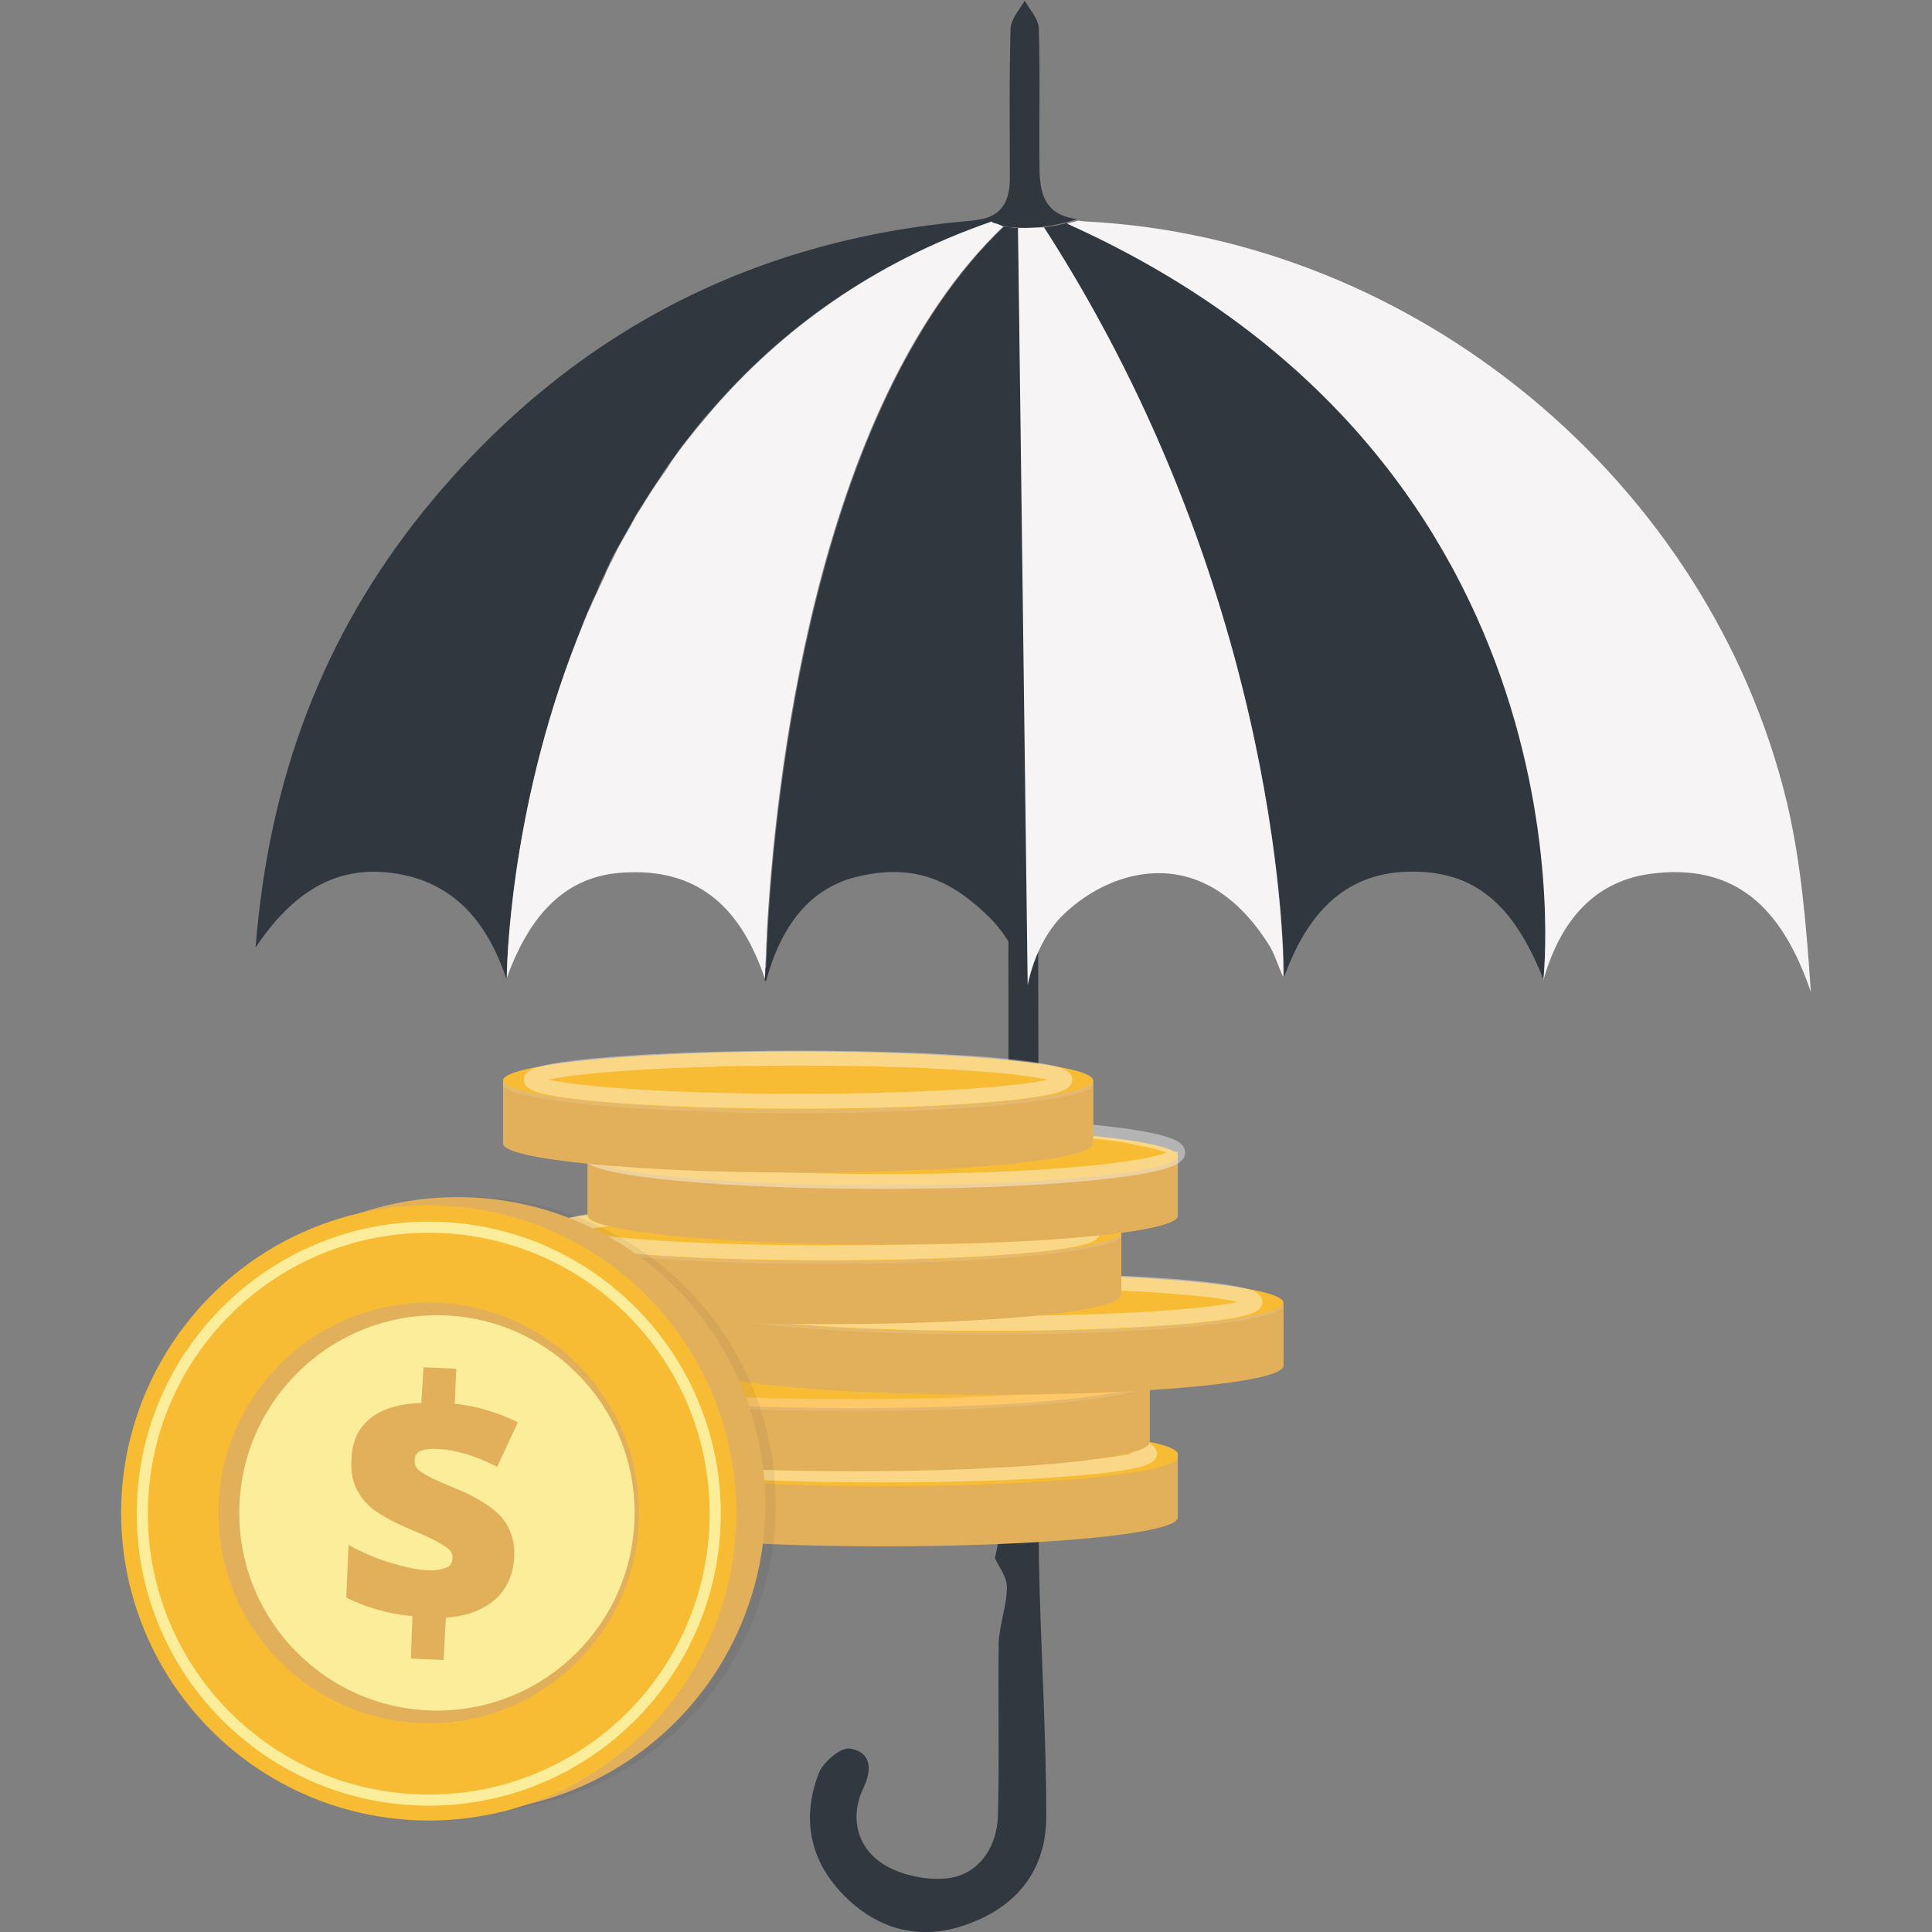 <?xml version="1.0" encoding="utf-8"?>
<!-- Generator: Adobe Illustrator 16.0.0, SVG Export Plug-In . SVG Version: 6.00 Build 0)  -->
<!DOCTYPE svg PUBLIC "-//W3C//DTD SVG 1.1//EN" "http://www.w3.org/Graphics/SVG/1.1/DTD/svg11.dtd">
<svg version="1.1" id="Layer_1" xmlns="http://www.w3.org/2000/svg" xmlns:xlink="http://www.w3.org/1999/xlink" x="0px" y="0px"
	 width="260px" height="260px" viewBox="0 0 260 260" style="enable-background:new 0 0 260 260;" xml:space="preserve">
<rect x="0" y="0" width="260" height="260" fill="#808080" stroke="none"/>
<style type="text/css">
<![CDATA[
	.st0{opacity:0.11;fill:#FFFFFF;enable-background:new    ;}
	.st1{fill:#E2B05B;}
	.st2{fill:#19AEBE;}
	.st3{display:inline;fill:#EBEBEB;}
	.st4{display:inline;fill:#54575C;}
	.st5{fill:#EBA8A0;}
	.st6{display:inline;fill:#F1EFEF;}
	.st7{display:inline;fill:#293844;}
	.st8{opacity:0.41;fill:none;stroke:#FFFFFF;stroke-width:2;stroke-miterlimit:10;enable-background:new    ;}
	.st9{opacity:7.000000e-002;fill:#231F20;enable-background:new    ;}
	.st10{display:inline;fill:#C5CFCE;}
	.st11{fill:#F6F4F4;}
	.st12{fill:#F7BC34;}
	.st13{fill:#FBED99;}
	.st14{fill:#FDD6B6;}
	.st15{fill:#FEC767;}
	.st16{fill:#FFFFFF;}
	.st17{display:inline;fill:#364A5E;}
	.st18{display:inline;}
	.st19{fill:#30373F;}
	.st20{fill:#313840;}
	.st21{display:inline;fill:#3B4764;}
	.st22{display:none;}
	.st23{fill:#74BCC4;}
	.st24{display:inline;fill:#ACB2B0;}
]]>
</style>
<g class="st22">
	<g class="st18">
		<g>
			<path class="st2" d="M99.1,227.7L77.3,121.2c9.5-4.1,18.1-11,24.2-20.3c16.8-25.5,9.7-59.8-15.8-76.6C60.2,7.5,25.9,14.5,9.1,40
				C1.5,51.6-1.2,65,0.5,77.7c2,15.4,10.5,29.8,24.4,39c7.6,5,15.9,7.8,24.4,8.8l22.1,108.3c0.8,3.8,3.1,6.8,6,8.8
				c3.1,2,6.9,2.9,10.8,2C95.9,242.9,100.7,235.3,99.1,227.7z M54.4,106.7c-6.6-0.2-13.1-2.1-19-5.9C18.7,89.8,14,67.3,25,50.5
				c11-16.7,33.5-21.4,50.2-10.3c16.7,11,21.4,33.5,10.3,50.2C80.9,97.6,74,102.6,66.4,105C62.6,106.2,58.5,106.8,54.4,106.7z"/>
			<ellipse class="st16" cx="55.4" cy="70.5" rx="36.2" ry="36.2"/>
		</g>
	</g>
	<g class="st18">
		<g>
			<g>
				<g>
					<g>
						<path class="st14" d="M37.1,158.1h22.3c5.9,0,10.7,5,10.7,11.1c0,6.1-4.8,11.1-10.7,11.1H37.1c-5.9,0-10.6-5-10.6-11.1
							C26.4,163.1,31.2,158.1,37.1,158.1z"/>
						<g>
							<g>
								<path class="st5" d="M98.1,147.2c0,0.1-0.1,0.2-0.1,0.3v-2.1C98.2,146,98.2,146.6,98.1,147.2z"/>
								<path class="st14" d="M62.8,108.9c2.5-1.4,5.6-1.5,8.1-0.1l10.4,4.8l68.5,31.8c1.9,1,3,3,3,5.1c0,10.2,0,46.3,0,68.4
									c0,9.7-7.9,17.5-17.6,17.5c-20,0-8.9,0-21.3,0l-15.6-8.2l-16.1-87.7c0.1-0.1,0.1-0.3,0.2-0.4c0.2-0.8,0.2-1.6-0.2-2.4
									c-0.2-0.6-0.6-1.1-1.2-1.4c-2.4-1.8-4.8-3.3-7.1-4.5c-4.5-2.4-8.6-4.1-11.4-6.6c-2.4-2.1-3.8-4.9-3.8-9.4
									C58.8,113,60.3,110.3,62.8,108.9z"/>
							</g>
						</g>
						<path class="st14" d="M32.8,133.8h22.3c5.9,0,10.6,5,10.6,11.1c0,6.1-4.8,11.1-10.6,11.1H32.8c-5.9,0-10.6-5-10.6-11.1
							C22.2,138.8,27,133.8,32.8,133.8z"/>
						<path class="st14" d="M52.2,209.3h22.3c5.9,0,10.6,5,10.6,11.1c0,6.1-4.8,11.1-10.6,11.1H52.2c-5.9,0-10.6-5-10.6-11.1
							C41.6,214.3,46.4,209.3,52.2,209.3z"/>
						<path class="st14" d="M42.7,183.9H65c5.9,0,10.7,5,10.7,11.1c0,6.1-4.8,11.1-10.7,11.1H42.7c-5.9,0-10.6-5-10.6-11.1
							C32.1,188.9,36.9,183.9,42.7,183.9z"/>
					</g>
				</g>
			</g>
		</g>
	</g>
	<path class="st21" d="M156.9,187.4v-33.2c0-3.5,2.8-6.3,6.3-6.3h25.3c3.5,0,6.3,2.8,6.3,6.3v33.2h-8.6H156.9z"/>
	<path class="st4" d="M156.9,220.6v-33.2h29.3h8.6v33.2c0,3.5-2.8,6.3-6.3,6.3h-25.3C159.7,227,156.9,224.1,156.9,220.6z"/>
	<path class="st4" d="M260,230.7c-0.6,0.5-1.3,0.8-2.1,0.8h-83c-2.3,0-4.2-2.8-4.2-6.1V187H260V230.7z"/>
	<path class="st21" d="M174.9,142.4h83c0.8,0,1.5,0.3,2.1,0.8V187h-89.3v-38.4C170.7,145.2,172.6,142.4,174.9,142.4z"/>
	<g class="st18">
		<circle class="st16" cx="191.3" cy="220.8" r="6.1"/>
		<circle class="st16" cx="224.7" cy="220.8" r="6.1"/>
		<circle class="st16" cx="208" cy="220.8" r="6.1"/>
	</g>
</g>
<g class="st22">
	<path class="st17" d="M252.6,30.9H7.4c-4.1,0-7.4,3.3-7.4,7.4v205.6c0,4.1,3.3,7.4,7.4,7.4h195.2l-75-19.7l4.9-18.4V45.7h109.3
		v44.9l18.3,10.3V38.3C260,34.2,256.7,30.9,252.6,30.9z"/>
	<polygon class="st3" points="241.8,90.6 241.8,41.6 132.4,41.6 132.4,219.4 176.6,53.9 	"/>
	<path class="st7" d="M241.8,231.6H132.4v-18.4l-4.9,18.4l75,19.7h50c4.1,0,7.4-3.3,7.4-7.4v-143l-18.3-10.3V231.6z"/>
	<rect x="18.3" y="41.6" class="st3" width="109.3" height="196.2"/>
	<rect x="23.9" y="64.4" class="st10" width="92.9" height="8.7"/>
	<rect x="23.9" y="86.6" class="st10" width="92.9" height="8.7"/>
	<rect x="23.9" y="108.7" class="st10" width="92.9" height="8.7"/>
	<rect x="23.9" y="130.8" class="st10" width="92.9" height="8.7"/>
	<rect x="23.9" y="153" class="st10" width="92.9" height="8.7"/>
	<rect x="23.9" y="175.1" class="st10" width="92.9" height="8.7"/>
	<rect x="23.9" y="197.3" class="st10" width="92.9" height="8.7"/>
	<rect x="23.9" y="219.4" class="st10" width="92.9" height="8.7"/>
	<rect x="140.7" y="53.3" class="st10" width="92.9" height="8.7"/>
	<polygon class="st10" points="176.6,53.9 170.8,75.5 214.9,75.5 	"/>
	<polygon class="st10" points="230.3,84.1 168.5,84.1 132.4,219.4 127.7,237.7 241.8,237.8 241.8,90.6 	"/>
	<polygon class="st24" points="140.7,75.5 140.7,84.1 168.5,84.1 170.8,75.5 	"/>
	<polygon class="st10" points="233.5,84.1 233.5,75.5 214.9,75.5 230.3,84.1 	"/>
	<polygon class="st24" points="214.9,75.5 170.8,75.5 168.5,84.1 230.3,84.1 	"/>
	<rect x="140.7" y="97.6" class="st24" width="92.9" height="8.7"/>
	<rect x="140.7" y="119.8" class="st24" width="92.9" height="8.7"/>
	<rect x="140.7" y="141.9" class="st24" width="92.9" height="8.7"/>
	<rect x="140.7" y="164.1" class="st24" width="92.9" height="8.7"/>
	<rect x="140.7" y="186.2" class="st24" width="92.9" height="8.7"/>
	<rect x="140.7" y="208.4" class="st24" width="92.9" height="8.7"/>
	<polygon class="st6" points="127.5,41.6 192.7,8.7 192.7,210.5 127.5,237.8 	"/>
</g>
<g>
	<path class="st20" d="M140.8,244.5c0,6.7-3.5,11.6-9.7,14.1c-6.4,2.7-12.4,1.5-17.3-3.3c-4.8-4.7-6-10.5-3.6-16.7
		c0.6-1.5,2.9-3.4,4.1-3.3c2.8,0.4,3.2,2.6,1.9,5.3c-1.9,4-0.8,7.9,2.4,10.1c2.5,1.7,6.5,2.5,9.4,2c3.9-0.7,6.2-4.3,6.3-8.4
		c0.2-7.7,0-15.5,0.1-23.2c0.1-2.5,1.1-5,1.1-7.5c0-1.5-1.2-2.9-1.6-3.9c0.7-3.7,1.8-6.7,1.8-9.8c0.1-25.8,0-51.7,0-77.4h4
		c0.1,28.6,0,57.8,0.1,86.8C140,221,140.8,232.7,140.8,244.5z"/>
	<path class="st19" d="M139.9,23.1c-0.1-6.4,0.1-12.8-0.1-19.2c0-1.3-1.2-2.6-1.9-3.8c-0.7,1.2-1.8,2.4-1.9,3.7
		c-0.2,6.7-0.1,13.5-0.1,20.2c0,2.8-0.9,4.7-3.4,5.4c0,0,0,0,0,0c0.3,0.2,0.6,0.3,0.9,0.5c0.4,0.2,0.9,0.4,1.5,0.5c0,0,0,0,0,0
		c0,0,0,0,0,0h0c0,0,0,0,0.1,0c0,0,0,0,0,0c0.4,0.1,0.9,0.2,1.3,0.2c0.1,0,0.2,0,0.2,0c0.1,0,0.3,0,0.4,0l1.3,0.1c0.1,0,0.2,0,0.3,0
		l1.2-0.1c0,0,0.1,0,0.1,0l0.6-0.1c0.9-0.1,2-0.3,3.1-0.6c0.5-0.1,1-0.3,1.5-0.4C141,29,140,26.6,139.9,23.1z"/>
	<path class="st19" d="M133.5,29.8C133.5,29.8,133.5,29.8,133.5,29.8c-16.3,5.6-28.5,14.7-37.7,25.3c-1.2,1.3-2.3,2.7-3.3,4
		c-0.8,1-1.6,2.1-2.3,3.1c-0.5,0.7-1,1.4-1.4,2.1c-0.7,1-1.4,2.1-2.1,3.2c-0.4,0.7-0.9,1.4-1.3,2.1c-0.2,0.4-0.4,0.7-0.6,1.1
		c-0.6,1.1-1.2,2.1-1.8,3.2c-0.4,0.7-0.8,1.4-1.1,2.2c-0.2,0.4-0.4,0.7-0.5,1.1c-0.4,0.7-0.7,1.4-1,2.2s-0.7,1.4-1,2.2
		c-0.6,1.4-1.2,2.9-1.7,4.3c-9.3,23.7-9.5,45.2-9.5,45.7v0c0,0-0.1,0-0.1,0c-2.6-7.7-7.2-13-15.2-14.1c-7.8-1.1-13.6,2.7-18.5,10
		c1.8-22.8,9.1-41.9,22.5-58.6c19-23.5,43.7-36.7,73.9-39.2c0.7-0.1,1.2-0.2,1.8-0.3c0,0,0,0,0,0C132.9,29.5,133.2,29.6,133.5,29.8z
		"/>
	<path class="st23" d="M103,131.9L103,131.9C103,131.9,103,131.9,103,131.9C103,131.9,103,131.9,103,131.9L103,131.9
		C103,131.9,103,131.9,103,131.9C103,131.9,103,131.9,103,131.9z"/>
	<path class="st11" d="M135.1,30.4C135.1,30.4,135.1,30.4,135.1,30.4C135.1,30.4,135.1,30.4,135.1,30.4
		c-25.8,24.5-30.9,76.6-31.9,95c0,0.9-0.1,1.7-0.1,2.4c0,0.9-0.1,1.6-0.1,2.3c0,0.1,0,0.2,0,0.3c0,0.8,0,1.3,0,1.5
		c-3.1-9.3-8.6-14.9-18.5-14.5c-7.5,0.2-12.8,4.6-16.3,14.2v0v0c0,0,0,0,0,0c0-0.6,0.2-22.1,9.5-45.7c0.6-1.4,1.1-2.9,1.8-4.3
		c0.3-0.7,0.6-1.4,1-2.2c0.3-0.7,0.7-1.4,1-2.2c0.2-0.4,0.3-0.7,0.5-1.1c0.4-0.7,0.7-1.4,1.1-2.2c0.6-1.1,1.2-2.2,1.8-3.2
		c0.2-0.4,0.4-0.7,0.6-1.1c0.4-0.7,0.9-1.4,1.3-2.1c0.7-1.1,1.3-2.1,2.1-3.2c0.5-0.7,1-1.4,1.4-2.1c0.7-1,1.5-2.1,2.3-3.1
		c1.1-1.4,2.2-2.7,3.3-4c9.2-10.6,21.4-19.7,37.6-25.3c0,0,0,0.1,0,0.1c0.4,0.2,0.9,0.2,1.5,0.6c0,0,0,0,0,0
		C135,30.5,135,30.5,135.1,30.4L135.1,30.4C135.1,30.5,135.1,30.4,135.1,30.4z"/>
	<path class="st19" d="M207.7,131.8c-4.1-10.4-9.5-14.6-17.9-14.5c-8,0.1-13.5,4.6-17,14.2c0-0.9,0.2-50.4-32.3-100.9
		c0.9-0.1,2-0.3,3.1-0.6C216,61,207.7,131.8,207.7,131.8z"/>
	<path class="st11" d="M243.7,133.5c-3.5-10.2-9.2-17.2-20.8-16c-8.3,0.8-12.9,6.4-15.2,14.4c0,0,7.9-69.4-64.1-101.8
		c0.5-0.1,1-0.3,1.5-0.4c0.3,0,0.6,0.1,0.9,0.1c44.5,2.2,84.1,35,94.5,78.3C242.4,116.2,243.1,124.7,243.7,133.5z"/>
	<path class="st19" d="M137,30.7c0,0,1.7,103,1.4,101.9c-0.7-2.5-2.5-6.4-5.2-9.1c-4.7-4.6-9.6-7.4-17.5-5.6
		c-6.8,1.5-10.6,6.8-12.6,14.1c0,0,0,0,0,0c0,0-0.1,0-0.1,0c0,0-0.1,0-0.1,0c0,0,0,0,0,0v-0.1c0-0.2,0.1-0.7,0.1-1.5
		c0-0.1,0.1-0.2,0.1-0.3c0-0.6,0.1-1.4,0.1-2.3c0-0.7,0.1-1.4,0.1-2.3c1-18.3,6.1-70.4,31.8-95c0,0,0,0,0,0c0,0,1,0.1,1.4,0.2
		c0.1,0,0.2,0,0.2,0C136.8,30.7,136.9,30.6,137,30.7z"/>
	<path class="st11" d="M140.5,30.6l-3.5,0.1c0,0,1.2,0.1,0,0l1.3,101.9c0,0,0.9-5.4,4.4-9.1c6-6.2,18.7-10.9,27.9,3.4
		c0.9,1.3,1.3,2.9,2.1,4.6c0,0,0,0,0,0C172.8,130.5,173,81,140.5,30.6z"/>
	<g>
		<path class="st15" d="M158.5,195.7v8.5c0,1.8-12.8,3.3-30.2,3.7c-3.1,0.1-6.3,0.1-9.5,0.1c-21.9,0-39.7-1.7-39.7-3.9v-8.5H158.5z"
			/>
		<path class="st1" d="M79.1,195.7v8.5c0,2.1,17.8,3.9,39.7,3.9c21.9,0,39.7-1.7,39.7-3.9v-8.5H79.1z"/>
		<ellipse class="st12" cx="118.8" cy="196.1" rx="39.7" ry="3.9"/>
		<ellipse class="st12" cx="118.8" cy="195.7" rx="39.7" ry="3.9"/>
		<ellipse class="st8" cx="118.8" cy="195.6" rx="35.9" ry="2.9"/>
		<path class="st15" d="M154.7,185.6v8.5c0,1.8-12.8,3.3-30.2,3.7c-3.1,0.1-6.3,0.1-9.5,0.1c-21.9,0-39.7-1.7-39.7-3.9v-8.5H154.7z"
			/>
		<path class="st1" d="M75.3,185.6v8.5c0,2.1,17.8,3.9,39.7,3.9c21.9,0,39.7-1.7,39.7-3.9v-8.5H75.3z"/>
		<ellipse class="st0" cx="115" cy="186" rx="39.7" ry="3.9"/>
		<ellipse class="st15" cx="115" cy="185.6" rx="39.7" ry="3.9"/>
		<path class="st12" d="M115,182.5c19.8,0,35.9,1.3,35.9,2.9s-16.1,2.9-35.9,2.9c-19.8,0-35.9-1.3-35.9-2.9S95.2,182.5,115,182.5z"
			/>
		<path class="st15" d="M172.7,175.3v8.5c0,1.8-12.8,3.3-30.2,3.7c-3.1,0.1-6.3,0.1-9.5,0.1c-21.9,0-39.7-1.7-39.7-3.9v-8.5H172.7z"
			/>
		<path class="st1" d="M93.3,175.3v8.5c0,2.1,17.8,3.9,39.7,3.9c21.9,0,39.7-1.7,39.7-3.9v-8.5H93.3z"/>
		<ellipse class="st0" cx="133" cy="175.7" rx="39.7" ry="3.9"/>
		<ellipse class="st12" cx="133" cy="175.3" rx="39.7" ry="3.9"/>
		<ellipse class="st8" cx="133" cy="175.2" rx="35.9" ry="2.9"/>
		<path class="st15" d="M150.9,165.8v8.5c0,1.8-12.8,3.3-30.2,3.7c-3.1,0.1-6.3,0.1-9.5,0.1c-21.9,0-39.7-1.7-39.7-3.9v-8.5H150.9z"
			/>
		<path class="st1" d="M71.5,165.8v8.5c0,2.1,17.8,3.9,39.7,3.9c21.9,0,39.7-1.7,39.7-3.9v-8.5H71.5z"/>
		<ellipse class="st0" cx="111.2" cy="166.2" rx="39.7" ry="3.9"/>
		<ellipse class="st12" cx="111.2" cy="165.8" rx="39.7" ry="3.9"/>
		<ellipse class="st8" cx="111.2" cy="165.7" rx="35.9" ry="2.9"/>
		<path class="st15" d="M158.5,155.1v8.5c0,1.8-12.8,3.3-30.2,3.7c-3.1,0.1-6.3,0.1-9.5,0.1c-21.9,0-39.7-1.7-39.7-3.9v-8.5H158.5z"
			/>
		<path class="st1" d="M79.1,155.1v8.5c0,2.1,17.8,3.9,39.7,3.9c21.9,0,39.7-1.7,39.7-3.9v-8.5H79.1z"/>
		<ellipse class="st12" cx="118.8" cy="155.6" rx="39.7" ry="3.9"/>
		<ellipse class="st8" cx="118.8" cy="155.1" rx="39.7" ry="3.9"/>
		<ellipse class="st12" cx="118.8" cy="155" rx="35.9" ry="2.9"/>
		<path class="st15" d="M147.1,145.4v8.5c0,1.8-12.8,3.3-30.2,3.7c-3.1,0.1-6.3,0.1-9.5,0.1c-21.9,0-39.7-1.7-39.7-3.9v-8.5H147.1z"
			/>
		<path class="st1" d="M67.7,145.4v8.5c0,2.1,17.8,3.9,39.7,3.9s39.7-1.7,39.7-3.9v-8.5H67.7z"/>
		<ellipse class="st0" cx="107.4" cy="145.9" rx="39.7" ry="3.9"/>
		<ellipse class="st12" cx="107.4" cy="145.4" rx="39.7" ry="3.9"/>
		<ellipse class="st8" cx="107.4" cy="145.3" rx="35.9" ry="2.9"/>
		<circle class="st9" cx="63" cy="202.5" r="41.4"/>
		<circle class="st1" cx="61.6" cy="202.5" r="41.4"/>
		<circle class="st12" cx="57.7" cy="203.6" r="41.4"/>
		<path class="st13" d="M57.7,164.4c-21.7,0-39.3,17.6-39.3,39.3s17.6,39.3,39.3,39.3c21.7,0,39.3-17.6,39.3-39.3
			S79.4,164.4,57.7,164.4z M57.7,241.5c-20.9,0-37.8-16.9-37.8-37.8s16.9-37.8,37.8-37.8c20.9,0,37.8,16.9,37.8,37.8
			S78.6,241.5,57.7,241.5z"/>
		<circle class="st1" cx="57.7" cy="203.6" r="28.3"/>
		<circle class="st13" cx="58.8" cy="203.6" r="26.6"/>
		<path class="st1" d="M55.5,217.5c-3.1-0.3-6.1-1.1-8.9-2.5l0.3-7.1c1.6,0.9,3.4,1.7,5.3,2.3c1.9,0.6,3.6,1,5.1,1.1
			c1.2,0.1,2.1-0.1,2.7-0.3s0.9-0.7,0.9-1.4c0-0.5-0.2-0.9-0.6-1.2c-0.4-0.3-1-0.7-2-1.2c-0.9-0.5-2.2-1-3.8-1.7
			c-1.8-0.8-3.2-1.6-4.3-2.4c-1.1-0.9-1.8-1.8-2.3-2.9c-0.5-1.1-0.7-2.3-0.6-3.9c0.1-2.3,0.9-4.1,2.5-5.4c1.6-1.3,3.9-2,6.9-2.1
			L57,184l4.4,0.2l-0.2,4.7c2.8,0.3,5.6,1.1,8.5,2.5l-2.8,6c-2.9-1.5-5.6-2.3-8-2.4c-1.1-0.1-1.9,0.1-2.4,0.3
			c-0.5,0.3-0.7,0.7-0.7,1.2c0,0.5,0.1,0.9,0.4,1.2c0.3,0.3,0.9,0.7,1.7,1.1c0.8,0.4,1.9,0.9,3.4,1.5c2.9,1.2,5,2.5,6.2,3.9
			c1.2,1.4,1.8,3.2,1.7,5.3c-0.1,2.4-1,4.3-2.5,5.7c-1.6,1.4-3.8,2.3-6.7,2.5l-0.3,5.7l-4.4-0.2L55.5,217.5z"/>
	</g>
</g>
</svg>
